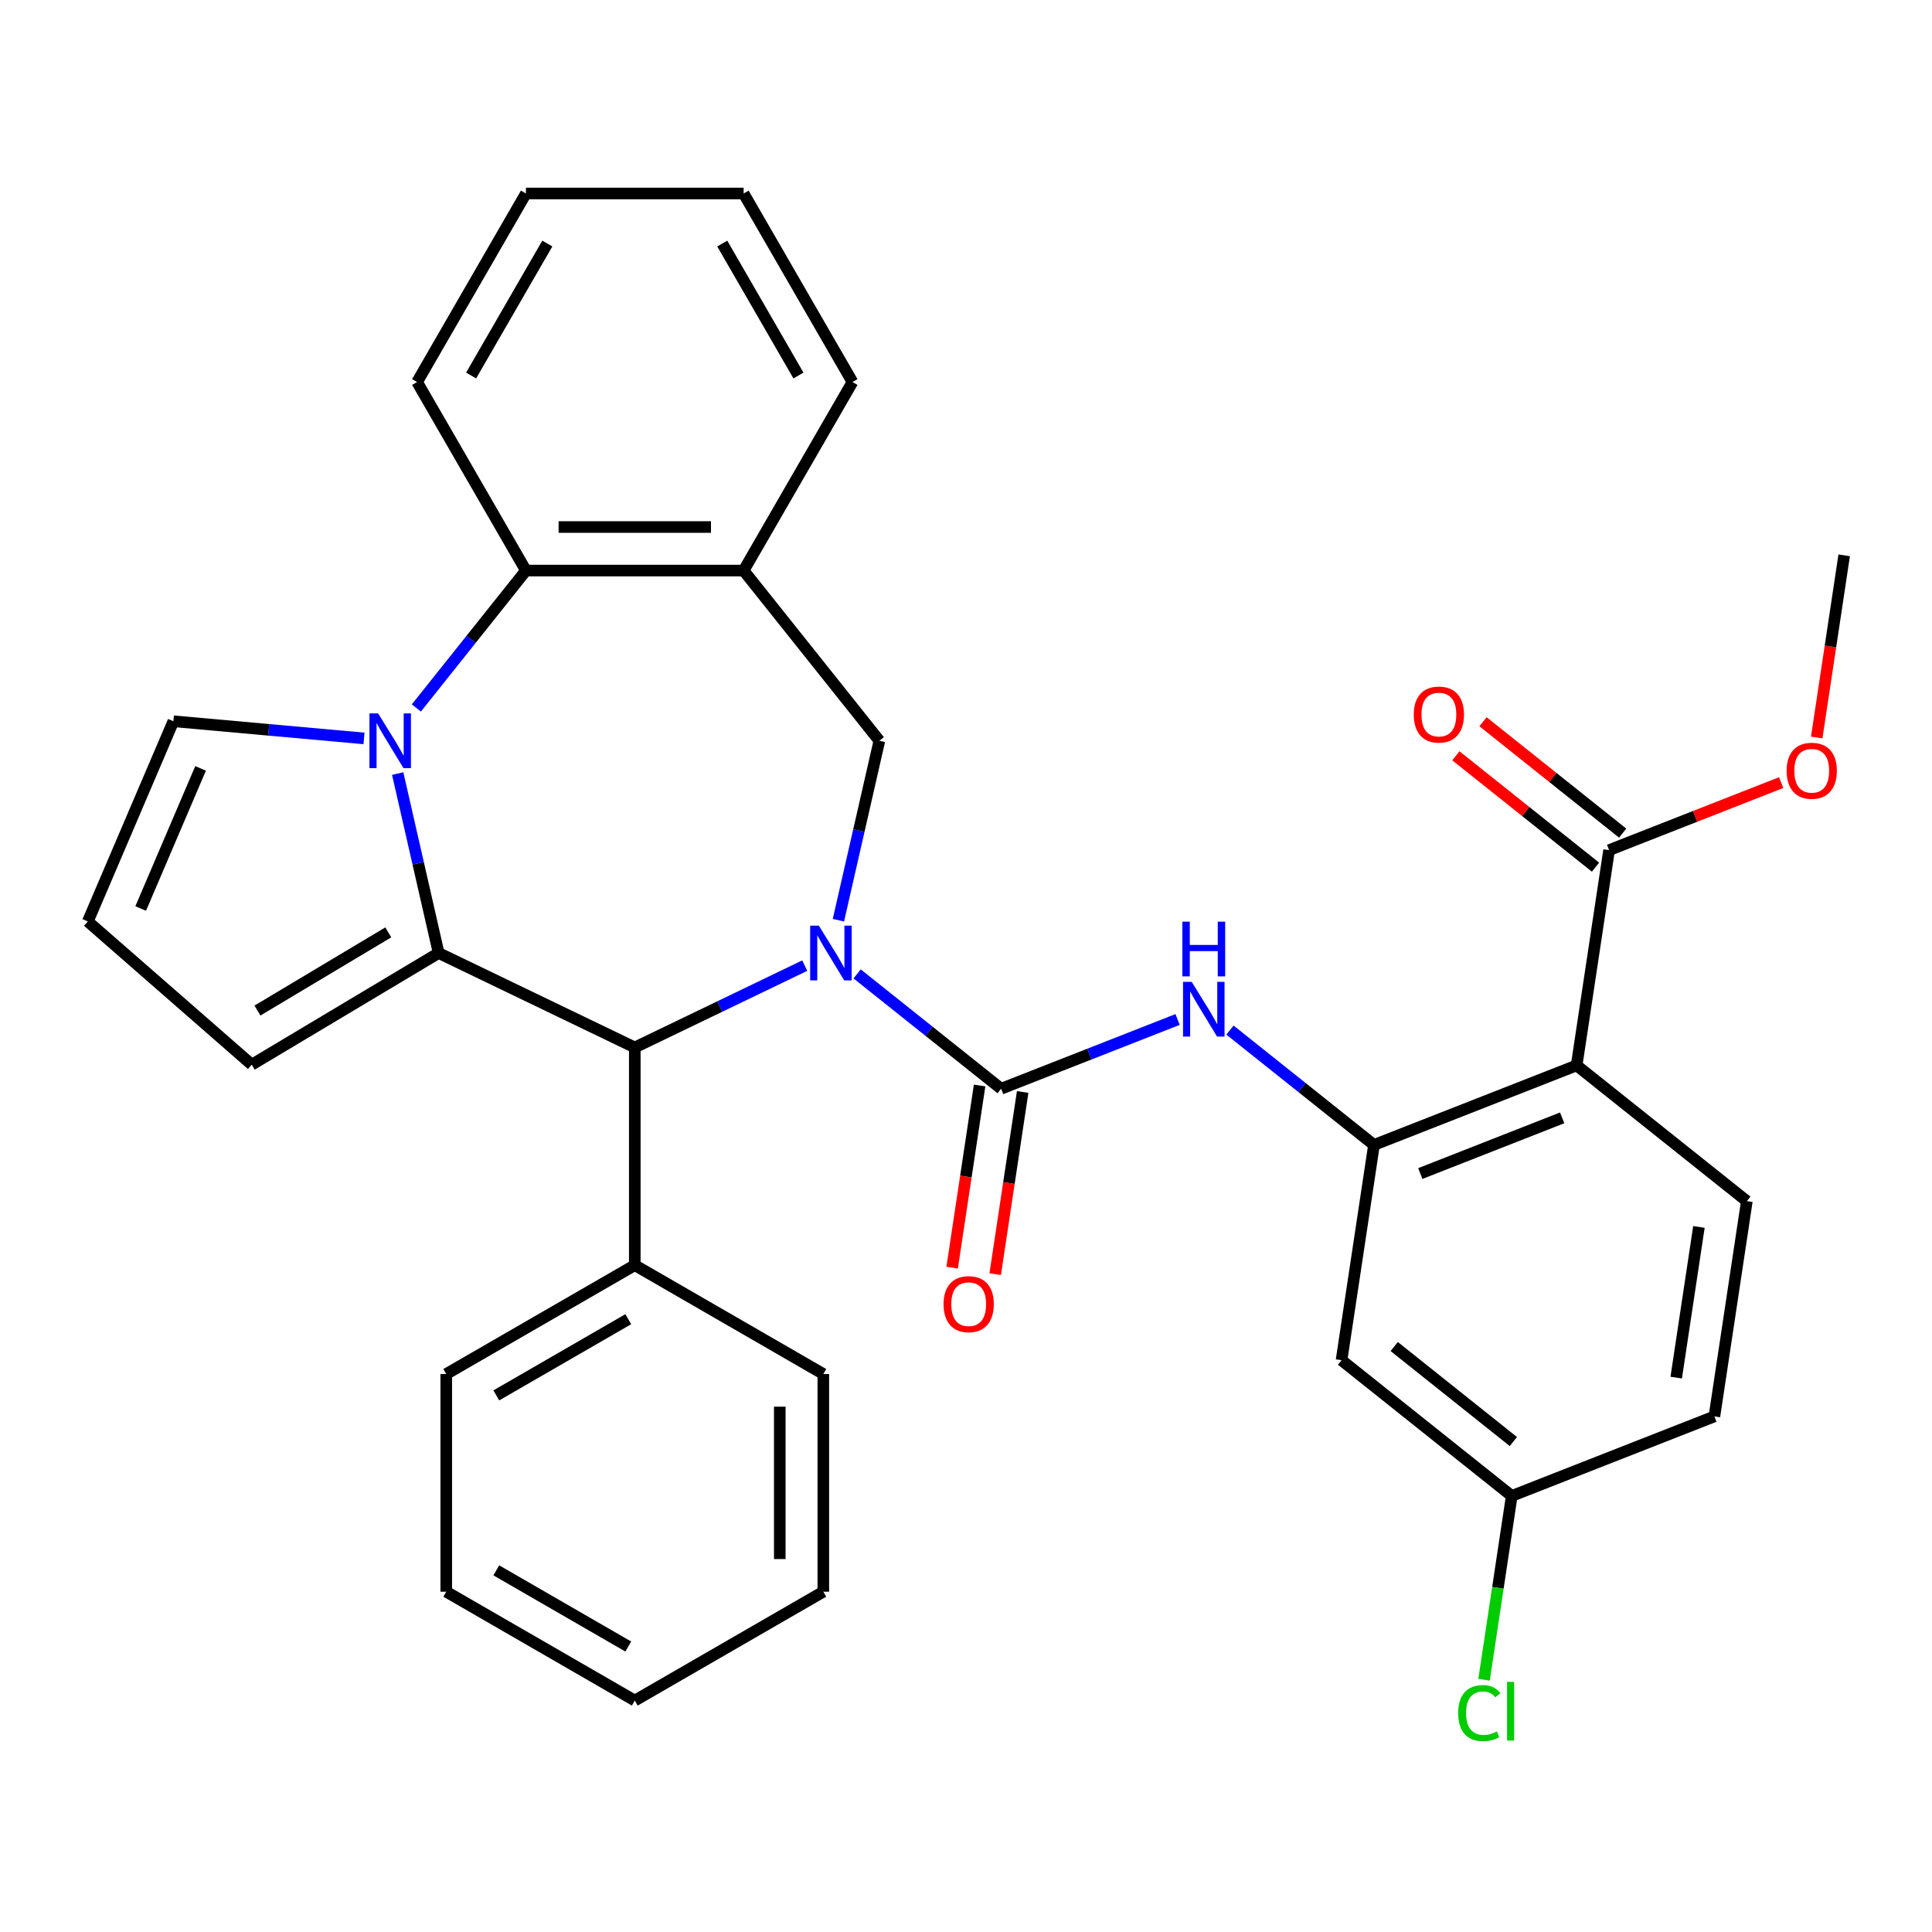 <?xml version='1.0' encoding='iso-8859-1'?>
<svg version='1.1' baseProfile='full'
              xmlns='http://www.w3.org/2000/svg'
                      xmlns:rdkit='http://www.rdkit.org/xml'
                      xmlns:xlink='http://www.w3.org/1999/xlink'
                  xml:space='preserve'
width='1000px' height='1000px' viewBox='0 0 1000 1000'>
<!-- END OF HEADER -->
<rect style='opacity:1.0;fill:#FFFFFF;stroke:none' width='1000' height='1000' x='0' y='0'> </rect>
<path class='bond-2' d='M 443.643,504.087 L 480.914,533.809' style='fill:none;fill-rule:evenodd;stroke:#0000FF;stroke-width:6px;stroke-linecap:butt;stroke-linejoin:miter;stroke-opacity:1' />
<path class='bond-2' d='M 480.914,533.809 L 518.184,563.531' style='fill:none;fill-rule:evenodd;stroke:#000000;stroke-width:6px;stroke-linecap:butt;stroke-linejoin:miter;stroke-opacity:1' />
<path class='bond-3' d='M 416.529,499.804 L 372.547,520.985' style='fill:none;fill-rule:evenodd;stroke:#0000FF;stroke-width:6px;stroke-linecap:butt;stroke-linejoin:miter;stroke-opacity:1' />
<path class='bond-3' d='M 372.547,520.985 L 328.564,542.166' style='fill:none;fill-rule:evenodd;stroke:#000000;stroke-width:6px;stroke-linecap:butt;stroke-linejoin:miter;stroke-opacity:1' />
<path class='bond-6' d='M 433.961,476.299 L 444.561,429.859' style='fill:none;fill-rule:evenodd;stroke:#0000FF;stroke-width:6px;stroke-linecap:butt;stroke-linejoin:miter;stroke-opacity:1' />
<path class='bond-6' d='M 444.561,429.859 L 455.16,383.42' style='fill:none;fill-rule:evenodd;stroke:#000000;stroke-width:6px;stroke-linecap:butt;stroke-linejoin:miter;stroke-opacity:1' />
<path class='bond-0' d='M 227.042,493.276 L 328.564,542.166' style='fill:none;fill-rule:evenodd;stroke:#000000;stroke-width:6px;stroke-linecap:butt;stroke-linejoin:miter;stroke-opacity:1' />
<path class='bond-1' d='M 227.042,493.276 L 216.443,446.836' style='fill:none;fill-rule:evenodd;stroke:#000000;stroke-width:6px;stroke-linecap:butt;stroke-linejoin:miter;stroke-opacity:1' />
<path class='bond-1' d='M 216.443,446.836 L 205.843,400.397' style='fill:none;fill-rule:evenodd;stroke:#0000FF;stroke-width:6px;stroke-linecap:butt;stroke-linejoin:miter;stroke-opacity:1' />
<path class='bond-13' d='M 227.042,493.276 L 130.311,551.07' style='fill:none;fill-rule:evenodd;stroke:#000000;stroke-width:6px;stroke-linecap:butt;stroke-linejoin:miter;stroke-opacity:1' />
<path class='bond-13' d='M 200.974,482.598 L 133.262,523.054' style='fill:none;fill-rule:evenodd;stroke:#000000;stroke-width:6px;stroke-linecap:butt;stroke-linejoin:miter;stroke-opacity:1' />
<path class='bond-12' d='M 188.411,382.2 L 139.076,377.759' style='fill:none;fill-rule:evenodd;stroke:#0000FF;stroke-width:6px;stroke-linecap:butt;stroke-linejoin:miter;stroke-opacity:1' />
<path class='bond-12' d='M 139.076,377.759 L 89.741,373.319' style='fill:none;fill-rule:evenodd;stroke:#000000;stroke-width:6px;stroke-linecap:butt;stroke-linejoin:miter;stroke-opacity:1' />
<path class='bond-33' d='M 215.507,366.443 L 243.865,330.882' style='fill:none;fill-rule:evenodd;stroke:#0000FF;stroke-width:6px;stroke-linecap:butt;stroke-linejoin:miter;stroke-opacity:1' />
<path class='bond-33' d='M 243.865,330.882 L 272.224,295.322' style='fill:none;fill-rule:evenodd;stroke:#000000;stroke-width:6px;stroke-linecap:butt;stroke-linejoin:miter;stroke-opacity:1' />
<path class='bond-7' d='M 518.184,563.531 L 563.851,545.608' style='fill:none;fill-rule:evenodd;stroke:#000000;stroke-width:6px;stroke-linecap:butt;stroke-linejoin:miter;stroke-opacity:1' />
<path class='bond-7' d='M 563.851,545.608 L 609.519,527.685' style='fill:none;fill-rule:evenodd;stroke:#0000FF;stroke-width:6px;stroke-linecap:butt;stroke-linejoin:miter;stroke-opacity:1' />
<path class='bond-15' d='M 507.042,561.852 L 499.936,608.994' style='fill:none;fill-rule:evenodd;stroke:#000000;stroke-width:6px;stroke-linecap:butt;stroke-linejoin:miter;stroke-opacity:1' />
<path class='bond-15' d='M 499.936,608.994 L 492.831,656.137' style='fill:none;fill-rule:evenodd;stroke:#FF0000;stroke-width:6px;stroke-linecap:butt;stroke-linejoin:miter;stroke-opacity:1' />
<path class='bond-15' d='M 529.326,565.21 L 522.221,612.353' style='fill:none;fill-rule:evenodd;stroke:#000000;stroke-width:6px;stroke-linecap:butt;stroke-linejoin:miter;stroke-opacity:1' />
<path class='bond-15' d='M 522.221,612.353 L 515.115,659.496' style='fill:none;fill-rule:evenodd;stroke:#FF0000;stroke-width:6px;stroke-linecap:butt;stroke-linejoin:miter;stroke-opacity:1' />
<path class='bond-17' d='M 328.564,542.166 L 328.564,654.847' style='fill:none;fill-rule:evenodd;stroke:#000000;stroke-width:6px;stroke-linecap:butt;stroke-linejoin:miter;stroke-opacity:1' />
<path class='bond-4' d='M 816.065,551.452 L 711.173,592.619' style='fill:none;fill-rule:evenodd;stroke:#000000;stroke-width:6px;stroke-linecap:butt;stroke-linejoin:miter;stroke-opacity:1' />
<path class='bond-4' d='M 808.565,578.606 L 735.141,607.423' style='fill:none;fill-rule:evenodd;stroke:#000000;stroke-width:6px;stroke-linecap:butt;stroke-linejoin:miter;stroke-opacity:1' />
<path class='bond-10' d='M 816.065,551.452 L 832.859,440.03' style='fill:none;fill-rule:evenodd;stroke:#000000;stroke-width:6px;stroke-linecap:butt;stroke-linejoin:miter;stroke-opacity:1' />
<path class='bond-14' d='M 816.065,551.452 L 904.163,621.708' style='fill:none;fill-rule:evenodd;stroke:#000000;stroke-width:6px;stroke-linecap:butt;stroke-linejoin:miter;stroke-opacity:1' />
<path class='bond-5' d='M 711.173,592.619 L 673.903,562.897' style='fill:none;fill-rule:evenodd;stroke:#000000;stroke-width:6px;stroke-linecap:butt;stroke-linejoin:miter;stroke-opacity:1' />
<path class='bond-5' d='M 673.903,562.897 L 636.633,533.175' style='fill:none;fill-rule:evenodd;stroke:#0000FF;stroke-width:6px;stroke-linecap:butt;stroke-linejoin:miter;stroke-opacity:1' />
<path class='bond-11' d='M 711.173,592.619 L 694.379,704.042' style='fill:none;fill-rule:evenodd;stroke:#000000;stroke-width:6px;stroke-linecap:butt;stroke-linejoin:miter;stroke-opacity:1' />
<path class='bond-9' d='M 455.16,383.42 L 384.905,295.322' style='fill:none;fill-rule:evenodd;stroke:#000000;stroke-width:6px;stroke-linecap:butt;stroke-linejoin:miter;stroke-opacity:1' />
<path class='bond-8' d='M 272.224,295.322 L 384.905,295.322' style='fill:none;fill-rule:evenodd;stroke:#000000;stroke-width:6px;stroke-linecap:butt;stroke-linejoin:miter;stroke-opacity:1' />
<path class='bond-8' d='M 289.126,272.786 L 368.003,272.786' style='fill:none;fill-rule:evenodd;stroke:#000000;stroke-width:6px;stroke-linecap:butt;stroke-linejoin:miter;stroke-opacity:1' />
<path class='bond-24' d='M 272.224,295.322 L 215.883,197.737' style='fill:none;fill-rule:evenodd;stroke:#000000;stroke-width:6px;stroke-linecap:butt;stroke-linejoin:miter;stroke-opacity:1' />
<path class='bond-23' d='M 384.905,295.322 L 441.245,197.737' style='fill:none;fill-rule:evenodd;stroke:#000000;stroke-width:6px;stroke-linecap:butt;stroke-linejoin:miter;stroke-opacity:1' />
<path class='bond-18' d='M 839.885,431.22 L 803.745,402.399' style='fill:none;fill-rule:evenodd;stroke:#000000;stroke-width:6px;stroke-linecap:butt;stroke-linejoin:miter;stroke-opacity:1' />
<path class='bond-18' d='M 803.745,402.399 L 767.604,373.578' style='fill:none;fill-rule:evenodd;stroke:#FF0000;stroke-width:6px;stroke-linecap:butt;stroke-linejoin:miter;stroke-opacity:1' />
<path class='bond-18' d='M 825.834,448.84 L 789.694,420.019' style='fill:none;fill-rule:evenodd;stroke:#000000;stroke-width:6px;stroke-linecap:butt;stroke-linejoin:miter;stroke-opacity:1' />
<path class='bond-18' d='M 789.694,420.019 L 753.553,391.198' style='fill:none;fill-rule:evenodd;stroke:#FF0000;stroke-width:6px;stroke-linecap:butt;stroke-linejoin:miter;stroke-opacity:1' />
<path class='bond-21' d='M 832.859,440.03 L 877.397,422.55' style='fill:none;fill-rule:evenodd;stroke:#000000;stroke-width:6px;stroke-linecap:butt;stroke-linejoin:miter;stroke-opacity:1' />
<path class='bond-21' d='M 877.397,422.55 L 921.934,405.071' style='fill:none;fill-rule:evenodd;stroke:#FF0000;stroke-width:6px;stroke-linecap:butt;stroke-linejoin:miter;stroke-opacity:1' />
<path class='bond-19' d='M 694.379,704.042 L 782.477,774.297' style='fill:none;fill-rule:evenodd;stroke:#000000;stroke-width:6px;stroke-linecap:butt;stroke-linejoin:miter;stroke-opacity:1' />
<path class='bond-19' d='M 721.645,696.961 L 783.313,746.14' style='fill:none;fill-rule:evenodd;stroke:#000000;stroke-width:6px;stroke-linecap:butt;stroke-linejoin:miter;stroke-opacity:1' />
<path class='bond-34' d='M 89.741,373.319 L 45.455,476.932' style='fill:none;fill-rule:evenodd;stroke:#000000;stroke-width:6px;stroke-linecap:butt;stroke-linejoin:miter;stroke-opacity:1' />
<path class='bond-34' d='M 103.821,397.718 L 72.82,470.248' style='fill:none;fill-rule:evenodd;stroke:#000000;stroke-width:6px;stroke-linecap:butt;stroke-linejoin:miter;stroke-opacity:1' />
<path class='bond-16' d='M 130.311,551.07 L 45.455,476.932' style='fill:none;fill-rule:evenodd;stroke:#000000;stroke-width:6px;stroke-linecap:butt;stroke-linejoin:miter;stroke-opacity:1' />
<path class='bond-37' d='M 904.163,621.708 L 887.369,733.13' style='fill:none;fill-rule:evenodd;stroke:#000000;stroke-width:6px;stroke-linecap:butt;stroke-linejoin:miter;stroke-opacity:1' />
<path class='bond-37' d='M 879.359,635.062 L 867.603,713.058' style='fill:none;fill-rule:evenodd;stroke:#000000;stroke-width:6px;stroke-linecap:butt;stroke-linejoin:miter;stroke-opacity:1' />
<path class='bond-25' d='M 328.564,654.847 L 230.98,711.188' style='fill:none;fill-rule:evenodd;stroke:#000000;stroke-width:6px;stroke-linecap:butt;stroke-linejoin:miter;stroke-opacity:1' />
<path class='bond-25' d='M 325.195,682.815 L 256.886,722.253' style='fill:none;fill-rule:evenodd;stroke:#000000;stroke-width:6px;stroke-linecap:butt;stroke-linejoin:miter;stroke-opacity:1' />
<path class='bond-26' d='M 328.564,654.847 L 426.149,711.188' style='fill:none;fill-rule:evenodd;stroke:#000000;stroke-width:6px;stroke-linecap:butt;stroke-linejoin:miter;stroke-opacity:1' />
<path class='bond-20' d='M 782.477,774.297 L 887.369,733.13' style='fill:none;fill-rule:evenodd;stroke:#000000;stroke-width:6px;stroke-linecap:butt;stroke-linejoin:miter;stroke-opacity:1' />
<path class='bond-22' d='M 782.477,774.297 L 775.306,821.87' style='fill:none;fill-rule:evenodd;stroke:#000000;stroke-width:6px;stroke-linecap:butt;stroke-linejoin:miter;stroke-opacity:1' />
<path class='bond-22' d='M 775.306,821.87 L 768.136,869.443' style='fill:none;fill-rule:evenodd;stroke:#00CC00;stroke-width:6px;stroke-linecap:butt;stroke-linejoin:miter;stroke-opacity:1' />
<path class='bond-27' d='M 940.334,381.726 L 947.44,334.583' style='fill:none;fill-rule:evenodd;stroke:#FF0000;stroke-width:6px;stroke-linecap:butt;stroke-linejoin:miter;stroke-opacity:1' />
<path class='bond-27' d='M 947.44,334.583 L 954.545,287.441' style='fill:none;fill-rule:evenodd;stroke:#000000;stroke-width:6px;stroke-linecap:butt;stroke-linejoin:miter;stroke-opacity:1' />
<path class='bond-28' d='M 441.245,197.737 L 384.905,100.153' style='fill:none;fill-rule:evenodd;stroke:#000000;stroke-width:6px;stroke-linecap:butt;stroke-linejoin:miter;stroke-opacity:1' />
<path class='bond-28' d='M 413.277,194.368 L 373.839,126.059' style='fill:none;fill-rule:evenodd;stroke:#000000;stroke-width:6px;stroke-linecap:butt;stroke-linejoin:miter;stroke-opacity:1' />
<path class='bond-35' d='M 215.883,197.737 L 272.224,100.153' style='fill:none;fill-rule:evenodd;stroke:#000000;stroke-width:6px;stroke-linecap:butt;stroke-linejoin:miter;stroke-opacity:1' />
<path class='bond-35' d='M 243.851,194.368 L 283.29,126.059' style='fill:none;fill-rule:evenodd;stroke:#000000;stroke-width:6px;stroke-linecap:butt;stroke-linejoin:miter;stroke-opacity:1' />
<path class='bond-30' d='M 230.98,711.188 L 230.98,823.869' style='fill:none;fill-rule:evenodd;stroke:#000000;stroke-width:6px;stroke-linecap:butt;stroke-linejoin:miter;stroke-opacity:1' />
<path class='bond-31' d='M 426.149,711.188 L 426.149,823.869' style='fill:none;fill-rule:evenodd;stroke:#000000;stroke-width:6px;stroke-linecap:butt;stroke-linejoin:miter;stroke-opacity:1' />
<path class='bond-31' d='M 403.613,728.09 L 403.613,806.966' style='fill:none;fill-rule:evenodd;stroke:#000000;stroke-width:6px;stroke-linecap:butt;stroke-linejoin:miter;stroke-opacity:1' />
<path class='bond-29' d='M 384.905,100.153 L 272.224,100.153' style='fill:none;fill-rule:evenodd;stroke:#000000;stroke-width:6px;stroke-linecap:butt;stroke-linejoin:miter;stroke-opacity:1' />
<path class='bond-36' d='M 230.98,823.869 L 328.564,880.209' style='fill:none;fill-rule:evenodd;stroke:#000000;stroke-width:6px;stroke-linecap:butt;stroke-linejoin:miter;stroke-opacity:1' />
<path class='bond-36' d='M 256.886,812.803 L 325.195,852.241' style='fill:none;fill-rule:evenodd;stroke:#000000;stroke-width:6px;stroke-linecap:butt;stroke-linejoin:miter;stroke-opacity:1' />
<path class='bond-32' d='M 426.149,823.869 L 328.564,880.209' style='fill:none;fill-rule:evenodd;stroke:#000000;stroke-width:6px;stroke-linecap:butt;stroke-linejoin:miter;stroke-opacity:1' />
<path  class='atom-0' d='M 423.826 479.116
L 433.106 494.116
Q 434.026 495.596, 435.506 498.276
Q 436.986 500.956, 437.066 501.116
L 437.066 479.116
L 440.826 479.116
L 440.826 507.436
L 436.946 507.436
L 426.986 491.036
Q 425.826 489.116, 424.586 486.916
Q 423.386 484.716, 423.026 484.036
L 423.026 507.436
L 419.346 507.436
L 419.346 479.116
L 423.826 479.116
' fill='#0000FF'/>
<path  class='atom-2' d='M 195.708 369.26
L 204.988 384.26
Q 205.908 385.74, 207.388 388.42
Q 208.868 391.1, 208.948 391.26
L 208.948 369.26
L 212.708 369.26
L 212.708 397.58
L 208.828 397.58
L 198.868 381.18
Q 197.708 379.26, 196.468 377.06
Q 195.268 374.86, 194.908 374.18
L 194.908 397.58
L 191.228 397.58
L 191.228 369.26
L 195.708 369.26
' fill='#0000FF'/>
<path  class='atom-8' d='M 616.816 508.204
L 626.096 523.204
Q 627.016 524.684, 628.496 527.364
Q 629.976 530.044, 630.056 530.204
L 630.056 508.204
L 633.816 508.204
L 633.816 536.524
L 629.936 536.524
L 619.976 520.124
Q 618.816 518.204, 617.576 516.004
Q 616.376 513.804, 616.016 513.124
L 616.016 536.524
L 612.336 536.524
L 612.336 508.204
L 616.816 508.204
' fill='#0000FF'/>
<path  class='atom-8' d='M 611.996 477.052
L 615.836 477.052
L 615.836 489.092
L 630.316 489.092
L 630.316 477.052
L 634.156 477.052
L 634.156 505.372
L 630.316 505.372
L 630.316 492.292
L 615.836 492.292
L 615.836 505.372
L 611.996 505.372
L 611.996 477.052
' fill='#0000FF'/>
<path  class='atom-16' d='M 488.39 675.033
Q 488.39 668.233, 491.75 664.433
Q 495.11 660.633, 501.39 660.633
Q 507.67 660.633, 511.03 664.433
Q 514.39 668.233, 514.39 675.033
Q 514.39 681.913, 510.99 685.833
Q 507.59 689.713, 501.39 689.713
Q 495.15 689.713, 491.75 685.833
Q 488.39 681.953, 488.39 675.033
M 501.39 686.513
Q 505.71 686.513, 508.03 683.633
Q 510.39 680.713, 510.39 675.033
Q 510.39 669.473, 508.03 666.673
Q 505.71 663.833, 501.39 663.833
Q 497.07 663.833, 494.71 666.633
Q 492.39 669.433, 492.39 675.033
Q 492.39 680.753, 494.71 683.633
Q 497.07 686.513, 501.39 686.513
' fill='#FF0000'/>
<path  class='atom-19' d='M 731.762 369.855
Q 731.762 363.055, 735.122 359.255
Q 738.482 355.455, 744.762 355.455
Q 751.042 355.455, 754.402 359.255
Q 757.762 363.055, 757.762 369.855
Q 757.762 376.735, 754.362 380.655
Q 750.962 384.535, 744.762 384.535
Q 738.522 384.535, 735.122 380.655
Q 731.762 376.775, 731.762 369.855
M 744.762 381.335
Q 749.082 381.335, 751.402 378.455
Q 753.762 375.535, 753.762 369.855
Q 753.762 364.295, 751.402 361.495
Q 749.082 358.655, 744.762 358.655
Q 740.442 358.655, 738.082 361.455
Q 735.762 364.255, 735.762 369.855
Q 735.762 375.575, 738.082 378.455
Q 740.442 381.335, 744.762 381.335
' fill='#FF0000'/>
<path  class='atom-22' d='M 924.751 398.943
Q 924.751 392.143, 928.111 388.343
Q 931.471 384.543, 937.751 384.543
Q 944.031 384.543, 947.391 388.343
Q 950.751 392.143, 950.751 398.943
Q 950.751 405.823, 947.351 409.743
Q 943.951 413.623, 937.751 413.623
Q 931.511 413.623, 928.111 409.743
Q 924.751 405.863, 924.751 398.943
M 937.751 410.423
Q 942.071 410.423, 944.391 407.543
Q 946.751 404.623, 946.751 398.943
Q 946.751 393.383, 944.391 390.583
Q 942.071 387.743, 937.751 387.743
Q 933.431 387.743, 931.071 390.543
Q 928.751 393.343, 928.751 398.943
Q 928.751 404.663, 931.071 407.543
Q 933.431 410.423, 937.751 410.423
' fill='#FF0000'/>
<path  class='atom-23' d='M 754.762 886.7
Q 754.762 879.66, 758.042 875.98
Q 761.362 872.26, 767.642 872.26
Q 773.482 872.26, 776.602 876.38
L 773.962 878.54
Q 771.682 875.54, 767.642 875.54
Q 763.362 875.54, 761.082 878.42
Q 758.842 881.26, 758.842 886.7
Q 758.842 892.3, 761.162 895.18
Q 763.522 898.06, 768.082 898.06
Q 771.202 898.06, 774.842 896.18
L 775.962 899.18
Q 774.482 900.14, 772.242 900.7
Q 770.002 901.26, 767.522 901.26
Q 761.362 901.26, 758.042 897.5
Q 754.762 893.74, 754.762 886.7
' fill='#00CC00'/>
<path  class='atom-23' d='M 780.042 870.54
L 783.722 870.54
L 783.722 900.9
L 780.042 900.9
L 780.042 870.54
' fill='#00CC00'/>
</svg>
